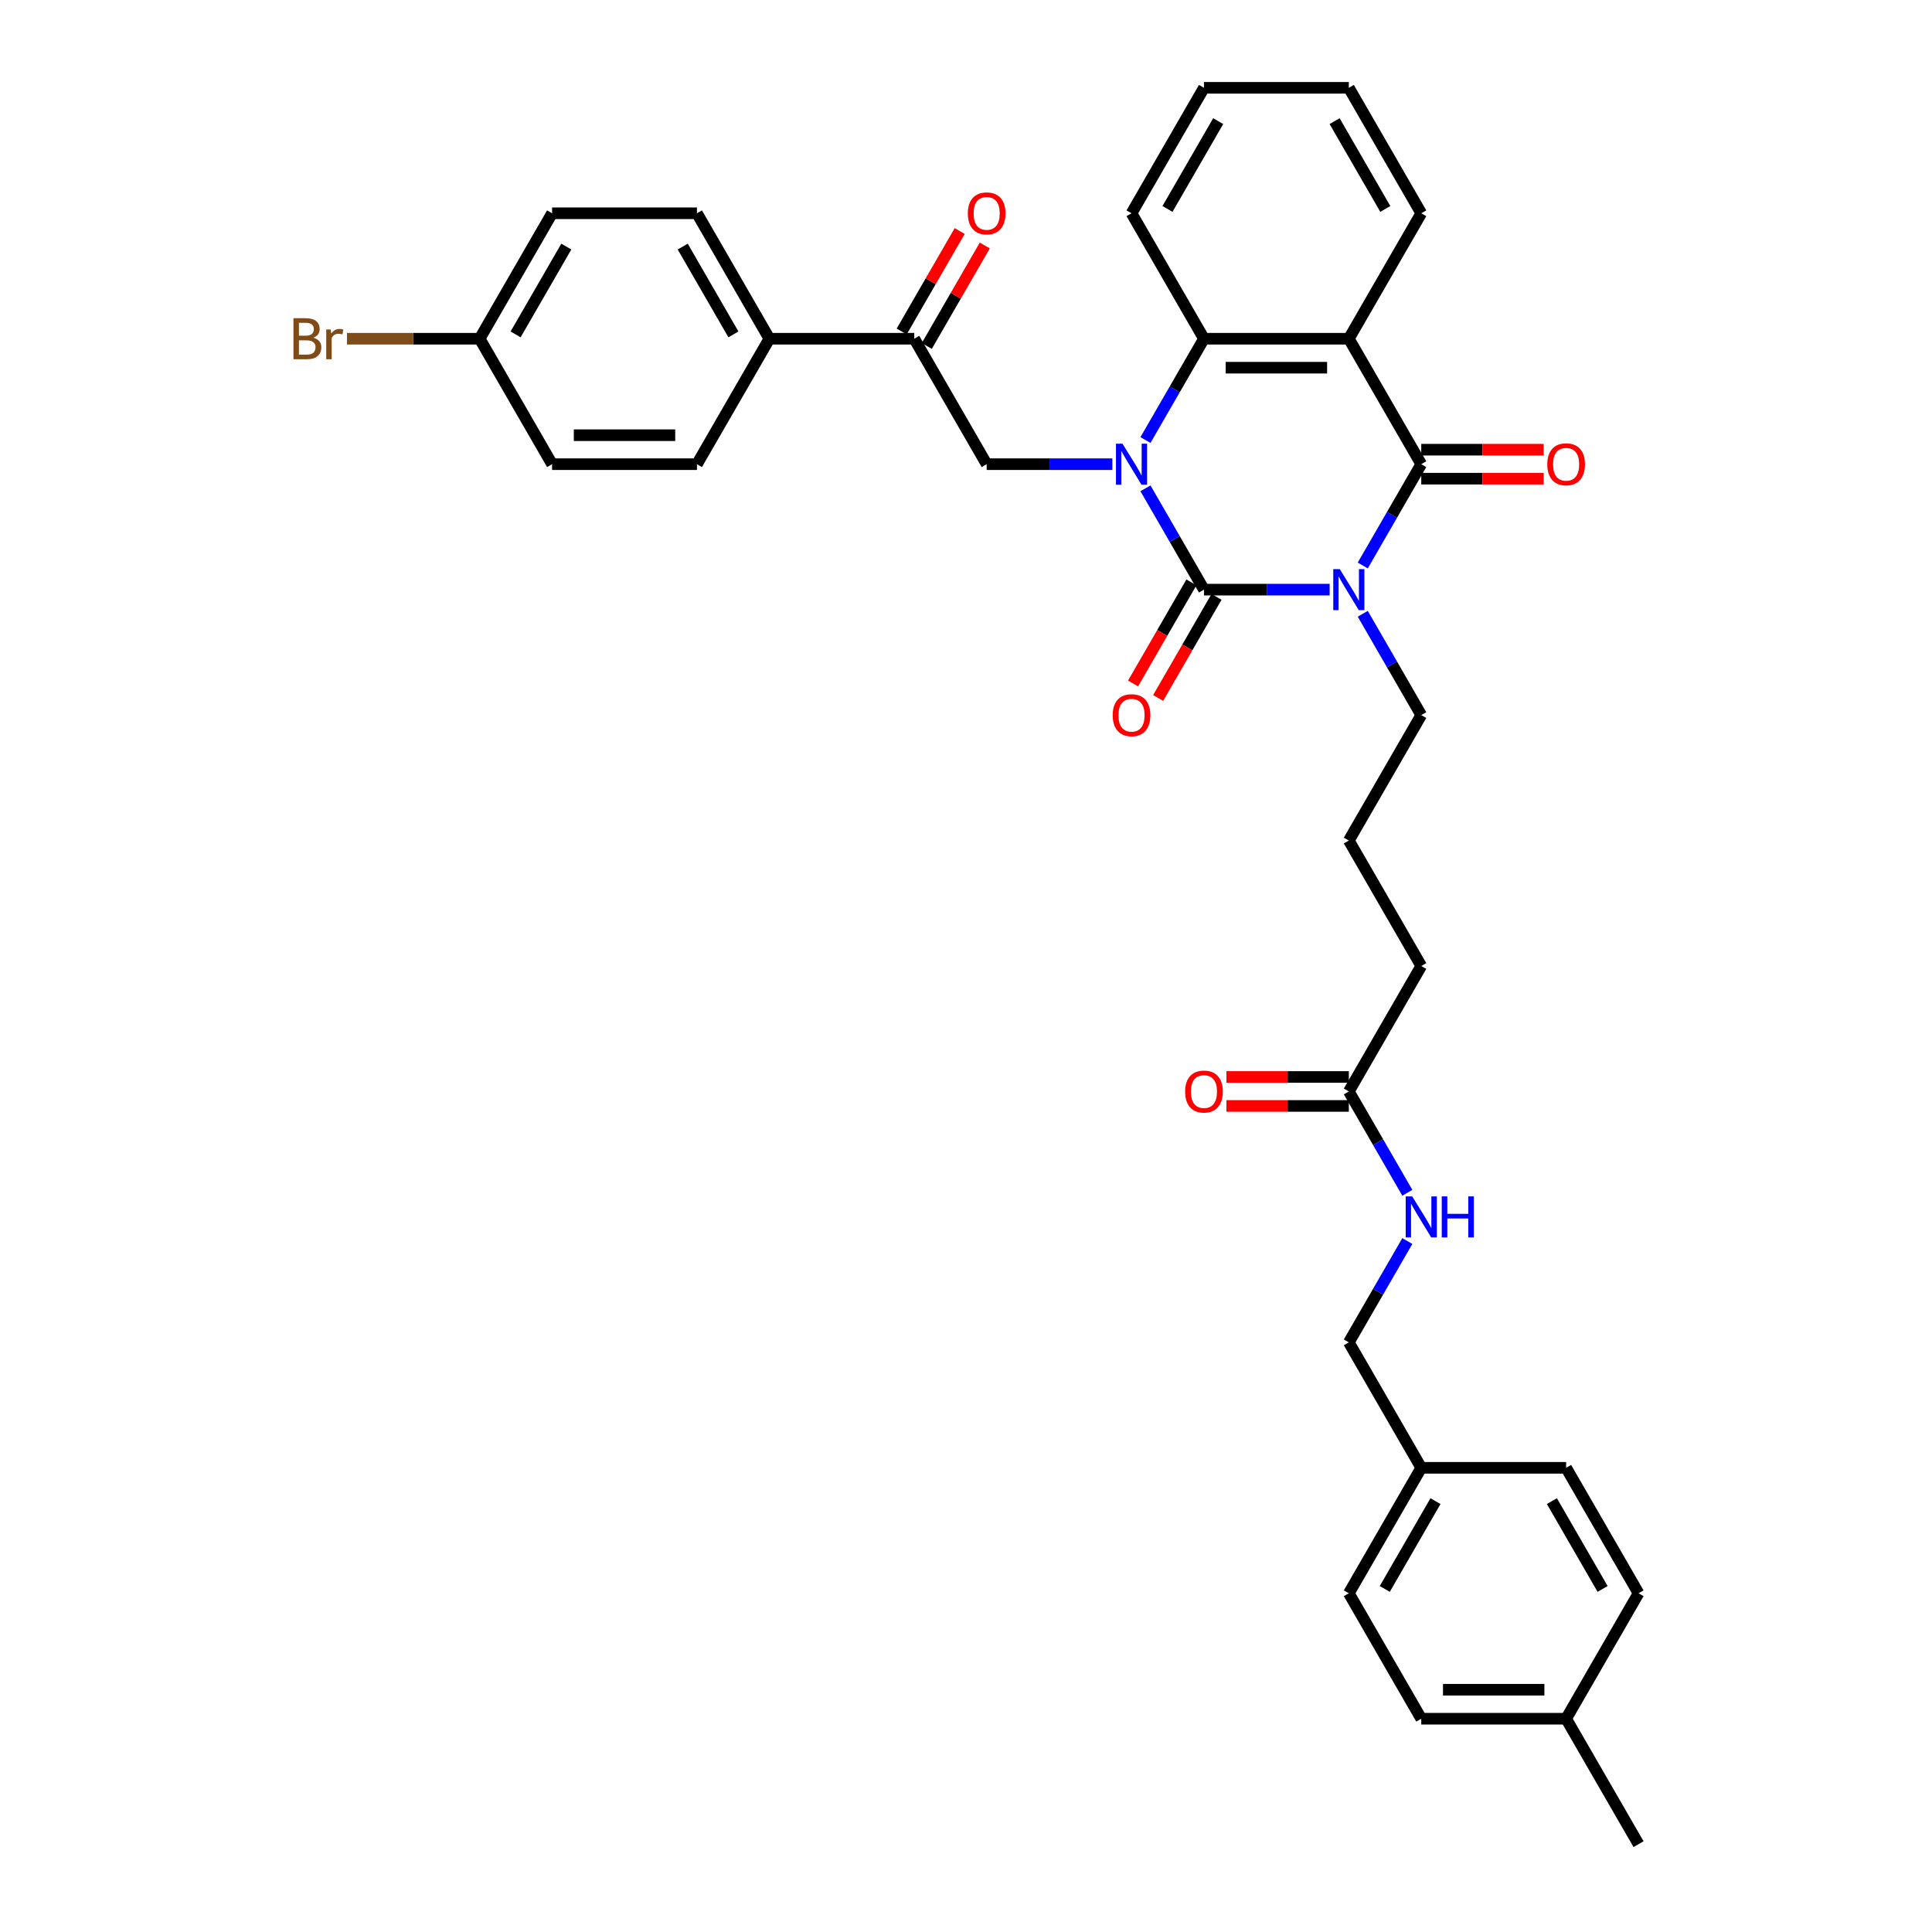 <?xml version='1.0' encoding='iso-8859-1'?>
<svg version='1.1' baseProfile='full'
              xmlns='http://www.w3.org/2000/svg'
                      xmlns:rdkit='http://www.rdkit.org/xml'
                      xmlns:xlink='http://www.w3.org/1999/xlink'
                  xml:space='preserve'
width='1000px' height='1000px' viewBox='0 0 1000 1000'>
<!-- END OF HEADER -->
<rect style='opacity:1.0;fill:#FFFFFF;stroke:none' width='1000' height='1000' x='0' y='0'> </rect>
<path class='bond-0' d='M 688.224,305.195 L 655.697,305.195' style='fill:none;fill-rule:evenodd;stroke:#0000FF;stroke-width:6px;stroke-linecap:butt;stroke-linejoin:miter;stroke-opacity:1' />
<path class='bond-0' d='M 655.697,305.195 L 623.171,305.195' style='fill:none;fill-rule:evenodd;stroke:#000000;stroke-width:6px;stroke-linecap:butt;stroke-linejoin:miter;stroke-opacity:1' />
<path class='bond-2' d='M 705.363,292.703 L 720.502,266.481' style='fill:none;fill-rule:evenodd;stroke:#0000FF;stroke-width:6px;stroke-linecap:butt;stroke-linejoin:miter;stroke-opacity:1' />
<path class='bond-2' d='M 720.502,266.481 L 735.641,240.26' style='fill:none;fill-rule:evenodd;stroke:#000000;stroke-width:6px;stroke-linecap:butt;stroke-linejoin:miter;stroke-opacity:1' />
<path class='bond-12' d='M 705.363,317.687 L 720.502,343.908' style='fill:none;fill-rule:evenodd;stroke:#0000FF;stroke-width:6px;stroke-linecap:butt;stroke-linejoin:miter;stroke-opacity:1' />
<path class='bond-12' d='M 720.502,343.908 L 735.641,370.13' style='fill:none;fill-rule:evenodd;stroke:#000000;stroke-width:6px;stroke-linecap:butt;stroke-linejoin:miter;stroke-opacity:1' />
<path class='bond-1' d='M 623.171,305.195 L 608.031,278.973' style='fill:none;fill-rule:evenodd;stroke:#000000;stroke-width:6px;stroke-linecap:butt;stroke-linejoin:miter;stroke-opacity:1' />
<path class='bond-1' d='M 608.031,278.973 L 592.892,252.752' style='fill:none;fill-rule:evenodd;stroke:#0000FF;stroke-width:6px;stroke-linecap:butt;stroke-linejoin:miter;stroke-opacity:1' />
<path class='bond-7' d='M 616.677,301.446 L 601.573,327.607' style='fill:none;fill-rule:evenodd;stroke:#000000;stroke-width:6px;stroke-linecap:butt;stroke-linejoin:miter;stroke-opacity:1' />
<path class='bond-7' d='M 601.573,327.607 L 586.468,353.769' style='fill:none;fill-rule:evenodd;stroke:#FF0000;stroke-width:6px;stroke-linecap:butt;stroke-linejoin:miter;stroke-opacity:1' />
<path class='bond-7' d='M 629.664,308.944 L 614.56,335.106' style='fill:none;fill-rule:evenodd;stroke:#000000;stroke-width:6px;stroke-linecap:butt;stroke-linejoin:miter;stroke-opacity:1' />
<path class='bond-7' d='M 614.56,335.106 L 599.455,361.267' style='fill:none;fill-rule:evenodd;stroke:#FF0000;stroke-width:6px;stroke-linecap:butt;stroke-linejoin:miter;stroke-opacity:1' />
<path class='bond-5' d='M 575.753,240.26 L 543.226,240.26' style='fill:none;fill-rule:evenodd;stroke:#0000FF;stroke-width:6px;stroke-linecap:butt;stroke-linejoin:miter;stroke-opacity:1' />
<path class='bond-5' d='M 543.226,240.26 L 510.7,240.26' style='fill:none;fill-rule:evenodd;stroke:#000000;stroke-width:6px;stroke-linecap:butt;stroke-linejoin:miter;stroke-opacity:1' />
<path class='bond-35' d='M 592.892,227.768 L 608.031,201.546' style='fill:none;fill-rule:evenodd;stroke:#0000FF;stroke-width:6px;stroke-linecap:butt;stroke-linejoin:miter;stroke-opacity:1' />
<path class='bond-35' d='M 608.031,201.546 L 623.171,175.325' style='fill:none;fill-rule:evenodd;stroke:#000000;stroke-width:6px;stroke-linecap:butt;stroke-linejoin:miter;stroke-opacity:1' />
<path class='bond-3' d='M 735.641,240.26 L 698.151,175.325' style='fill:none;fill-rule:evenodd;stroke:#000000;stroke-width:6px;stroke-linecap:butt;stroke-linejoin:miter;stroke-opacity:1' />
<path class='bond-8' d='M 735.641,247.758 L 767.321,247.758' style='fill:none;fill-rule:evenodd;stroke:#000000;stroke-width:6px;stroke-linecap:butt;stroke-linejoin:miter;stroke-opacity:1' />
<path class='bond-8' d='M 767.321,247.758 L 799,247.758' style='fill:none;fill-rule:evenodd;stroke:#FF0000;stroke-width:6px;stroke-linecap:butt;stroke-linejoin:miter;stroke-opacity:1' />
<path class='bond-8' d='M 735.641,232.762 L 767.321,232.762' style='fill:none;fill-rule:evenodd;stroke:#000000;stroke-width:6px;stroke-linecap:butt;stroke-linejoin:miter;stroke-opacity:1' />
<path class='bond-8' d='M 767.321,232.762 L 799,232.762' style='fill:none;fill-rule:evenodd;stroke:#FF0000;stroke-width:6px;stroke-linecap:butt;stroke-linejoin:miter;stroke-opacity:1' />
<path class='bond-4' d='M 698.151,175.325 L 623.171,175.325' style='fill:none;fill-rule:evenodd;stroke:#000000;stroke-width:6px;stroke-linecap:butt;stroke-linejoin:miter;stroke-opacity:1' />
<path class='bond-4' d='M 686.904,190.321 L 634.418,190.321' style='fill:none;fill-rule:evenodd;stroke:#000000;stroke-width:6px;stroke-linecap:butt;stroke-linejoin:miter;stroke-opacity:1' />
<path class='bond-17' d='M 698.151,175.325 L 735.641,110.39' style='fill:none;fill-rule:evenodd;stroke:#000000;stroke-width:6px;stroke-linecap:butt;stroke-linejoin:miter;stroke-opacity:1' />
<path class='bond-25' d='M 623.171,175.325 L 585.68,110.39' style='fill:none;fill-rule:evenodd;stroke:#000000;stroke-width:6px;stroke-linecap:butt;stroke-linejoin:miter;stroke-opacity:1' />
<path class='bond-6' d='M 510.7,240.26 L 473.209,175.325' style='fill:none;fill-rule:evenodd;stroke:#000000;stroke-width:6px;stroke-linecap:butt;stroke-linejoin:miter;stroke-opacity:1' />
<path class='bond-10' d='M 473.209,175.325 L 398.229,175.325' style='fill:none;fill-rule:evenodd;stroke:#000000;stroke-width:6px;stroke-linecap:butt;stroke-linejoin:miter;stroke-opacity:1' />
<path class='bond-13' d='M 479.703,179.074 L 494.712,153.077' style='fill:none;fill-rule:evenodd;stroke:#000000;stroke-width:6px;stroke-linecap:butt;stroke-linejoin:miter;stroke-opacity:1' />
<path class='bond-13' d='M 494.712,153.077 L 509.721,127.08' style='fill:none;fill-rule:evenodd;stroke:#FF0000;stroke-width:6px;stroke-linecap:butt;stroke-linejoin:miter;stroke-opacity:1' />
<path class='bond-13' d='M 466.716,171.576 L 481.725,145.579' style='fill:none;fill-rule:evenodd;stroke:#000000;stroke-width:6px;stroke-linecap:butt;stroke-linejoin:miter;stroke-opacity:1' />
<path class='bond-13' d='M 481.725,145.579 L 496.734,119.582' style='fill:none;fill-rule:evenodd;stroke:#FF0000;stroke-width:6px;stroke-linecap:butt;stroke-linejoin:miter;stroke-opacity:1' />
<path class='bond-9' d='M 698.151,564.935 L 735.641,500' style='fill:none;fill-rule:evenodd;stroke:#000000;stroke-width:6px;stroke-linecap:butt;stroke-linejoin:miter;stroke-opacity:1' />
<path class='bond-11' d='M 698.151,564.935 L 713.29,591.157' style='fill:none;fill-rule:evenodd;stroke:#000000;stroke-width:6px;stroke-linecap:butt;stroke-linejoin:miter;stroke-opacity:1' />
<path class='bond-11' d='M 713.29,591.157 L 728.429,617.378' style='fill:none;fill-rule:evenodd;stroke:#0000FF;stroke-width:6px;stroke-linecap:butt;stroke-linejoin:miter;stroke-opacity:1' />
<path class='bond-14' d='M 698.151,557.437 L 666.472,557.437' style='fill:none;fill-rule:evenodd;stroke:#000000;stroke-width:6px;stroke-linecap:butt;stroke-linejoin:miter;stroke-opacity:1' />
<path class='bond-14' d='M 666.472,557.437 L 634.793,557.437' style='fill:none;fill-rule:evenodd;stroke:#FF0000;stroke-width:6px;stroke-linecap:butt;stroke-linejoin:miter;stroke-opacity:1' />
<path class='bond-14' d='M 698.151,572.433 L 666.472,572.433' style='fill:none;fill-rule:evenodd;stroke:#000000;stroke-width:6px;stroke-linecap:butt;stroke-linejoin:miter;stroke-opacity:1' />
<path class='bond-14' d='M 666.472,572.433 L 634.793,572.433' style='fill:none;fill-rule:evenodd;stroke:#FF0000;stroke-width:6px;stroke-linecap:butt;stroke-linejoin:miter;stroke-opacity:1' />
<path class='bond-15' d='M 398.229,175.325 L 360.739,110.39' style='fill:none;fill-rule:evenodd;stroke:#000000;stroke-width:6px;stroke-linecap:butt;stroke-linejoin:miter;stroke-opacity:1' />
<path class='bond-15' d='M 379.618,173.082 L 353.375,127.628' style='fill:none;fill-rule:evenodd;stroke:#000000;stroke-width:6px;stroke-linecap:butt;stroke-linejoin:miter;stroke-opacity:1' />
<path class='bond-16' d='M 398.229,175.325 L 360.739,240.26' style='fill:none;fill-rule:evenodd;stroke:#000000;stroke-width:6px;stroke-linecap:butt;stroke-linejoin:miter;stroke-opacity:1' />
<path class='bond-19' d='M 728.429,642.362 L 713.29,668.584' style='fill:none;fill-rule:evenodd;stroke:#0000FF;stroke-width:6px;stroke-linecap:butt;stroke-linejoin:miter;stroke-opacity:1' />
<path class='bond-19' d='M 713.29,668.584 L 698.151,694.805' style='fill:none;fill-rule:evenodd;stroke:#000000;stroke-width:6px;stroke-linecap:butt;stroke-linejoin:miter;stroke-opacity:1' />
<path class='bond-30' d='M 735.641,370.13 L 698.151,435.065' style='fill:none;fill-rule:evenodd;stroke:#000000;stroke-width:6px;stroke-linecap:butt;stroke-linejoin:miter;stroke-opacity:1' />
<path class='bond-22' d='M 360.739,110.39 L 285.758,110.39' style='fill:none;fill-rule:evenodd;stroke:#000000;stroke-width:6px;stroke-linecap:butt;stroke-linejoin:miter;stroke-opacity:1' />
<path class='bond-21' d='M 360.739,240.26 L 285.758,240.26' style='fill:none;fill-rule:evenodd;stroke:#000000;stroke-width:6px;stroke-linecap:butt;stroke-linejoin:miter;stroke-opacity:1' />
<path class='bond-21' d='M 349.492,225.264 L 297.005,225.264' style='fill:none;fill-rule:evenodd;stroke:#000000;stroke-width:6px;stroke-linecap:butt;stroke-linejoin:miter;stroke-opacity:1' />
<path class='bond-33' d='M 735.641,110.39 L 698.151,45.455' style='fill:none;fill-rule:evenodd;stroke:#000000;stroke-width:6px;stroke-linecap:butt;stroke-linejoin:miter;stroke-opacity:1' />
<path class='bond-33' d='M 717.031,108.147 L 690.788,62.693' style='fill:none;fill-rule:evenodd;stroke:#000000;stroke-width:6px;stroke-linecap:butt;stroke-linejoin:miter;stroke-opacity:1' />
<path class='bond-18' d='M 248.268,175.325 L 285.758,240.26' style='fill:none;fill-rule:evenodd;stroke:#000000;stroke-width:6px;stroke-linecap:butt;stroke-linejoin:miter;stroke-opacity:1' />
<path class='bond-24' d='M 248.268,175.325 L 213.927,175.325' style='fill:none;fill-rule:evenodd;stroke:#000000;stroke-width:6px;stroke-linecap:butt;stroke-linejoin:miter;stroke-opacity:1' />
<path class='bond-24' d='M 213.927,175.325 L 179.586,175.325' style='fill:none;fill-rule:evenodd;stroke:#7F4C19;stroke-width:6px;stroke-linecap:butt;stroke-linejoin:miter;stroke-opacity:1' />
<path class='bond-37' d='M 248.268,175.325 L 285.758,110.39' style='fill:none;fill-rule:evenodd;stroke:#000000;stroke-width:6px;stroke-linecap:butt;stroke-linejoin:miter;stroke-opacity:1' />
<path class='bond-37' d='M 266.878,173.082 L 293.122,127.628' style='fill:none;fill-rule:evenodd;stroke:#000000;stroke-width:6px;stroke-linecap:butt;stroke-linejoin:miter;stroke-opacity:1' />
<path class='bond-20' d='M 698.151,694.805 L 735.641,759.74' style='fill:none;fill-rule:evenodd;stroke:#000000;stroke-width:6px;stroke-linecap:butt;stroke-linejoin:miter;stroke-opacity:1' />
<path class='bond-26' d='M 735.641,759.74 L 810.622,759.74' style='fill:none;fill-rule:evenodd;stroke:#000000;stroke-width:6px;stroke-linecap:butt;stroke-linejoin:miter;stroke-opacity:1' />
<path class='bond-27' d='M 735.641,759.74 L 698.151,824.675' style='fill:none;fill-rule:evenodd;stroke:#000000;stroke-width:6px;stroke-linecap:butt;stroke-linejoin:miter;stroke-opacity:1' />
<path class='bond-27' d='M 743.005,776.979 L 716.762,822.433' style='fill:none;fill-rule:evenodd;stroke:#000000;stroke-width:6px;stroke-linecap:butt;stroke-linejoin:miter;stroke-opacity:1' />
<path class='bond-23' d='M 810.622,889.61 L 735.641,889.61' style='fill:none;fill-rule:evenodd;stroke:#000000;stroke-width:6px;stroke-linecap:butt;stroke-linejoin:miter;stroke-opacity:1' />
<path class='bond-23' d='M 799.375,874.614 L 746.888,874.614' style='fill:none;fill-rule:evenodd;stroke:#000000;stroke-width:6px;stroke-linecap:butt;stroke-linejoin:miter;stroke-opacity:1' />
<path class='bond-32' d='M 810.622,889.61 L 848.112,954.545' style='fill:none;fill-rule:evenodd;stroke:#000000;stroke-width:6px;stroke-linecap:butt;stroke-linejoin:miter;stroke-opacity:1' />
<path class='bond-38' d='M 810.622,889.61 L 848.112,824.675' style='fill:none;fill-rule:evenodd;stroke:#000000;stroke-width:6px;stroke-linecap:butt;stroke-linejoin:miter;stroke-opacity:1' />
<path class='bond-36' d='M 585.68,110.39 L 623.171,45.455' style='fill:none;fill-rule:evenodd;stroke:#000000;stroke-width:6px;stroke-linecap:butt;stroke-linejoin:miter;stroke-opacity:1' />
<path class='bond-36' d='M 604.291,108.147 L 630.534,62.693' style='fill:none;fill-rule:evenodd;stroke:#000000;stroke-width:6px;stroke-linecap:butt;stroke-linejoin:miter;stroke-opacity:1' />
<path class='bond-28' d='M 810.622,759.74 L 848.112,824.675' style='fill:none;fill-rule:evenodd;stroke:#000000;stroke-width:6px;stroke-linecap:butt;stroke-linejoin:miter;stroke-opacity:1' />
<path class='bond-28' d='M 803.258,776.979 L 829.502,822.433' style='fill:none;fill-rule:evenodd;stroke:#000000;stroke-width:6px;stroke-linecap:butt;stroke-linejoin:miter;stroke-opacity:1' />
<path class='bond-29' d='M 698.151,824.675 L 735.641,889.61' style='fill:none;fill-rule:evenodd;stroke:#000000;stroke-width:6px;stroke-linecap:butt;stroke-linejoin:miter;stroke-opacity:1' />
<path class='bond-31' d='M 698.151,435.065 L 735.641,500' style='fill:none;fill-rule:evenodd;stroke:#000000;stroke-width:6px;stroke-linecap:butt;stroke-linejoin:miter;stroke-opacity:1' />
<path class='bond-34' d='M 698.151,45.455 L 623.171,45.455' style='fill:none;fill-rule:evenodd;stroke:#000000;stroke-width:6px;stroke-linecap:butt;stroke-linejoin:miter;stroke-opacity:1' />
<path  class='atom-0' d='M 693.457 294.578
L 700.416 305.825
Q 701.105 306.934, 702.215 308.944
Q 703.325 310.953, 703.385 311.073
L 703.385 294.578
L 706.204 294.578
L 706.204 315.812
L 703.295 315.812
L 695.827 303.515
Q 694.957 302.076, 694.027 300.426
Q 693.127 298.776, 692.857 298.267
L 692.857 315.812
L 690.098 315.812
L 690.098 294.578
L 693.457 294.578
' fill='#0000FF'/>
<path  class='atom-2' d='M 580.986 229.642
L 587.945 240.89
Q 588.635 241.999, 589.744 244.009
Q 590.854 246.018, 590.914 246.138
L 590.914 229.642
L 593.733 229.642
L 593.733 250.877
L 590.824 250.877
L 583.356 238.58
Q 582.486 237.141, 581.556 235.491
Q 580.657 233.841, 580.387 233.332
L 580.387 250.877
L 577.627 250.877
L 577.627 229.642
L 580.986 229.642
' fill='#0000FF'/>
<path  class='atom-8' d='M 575.933 370.19
Q 575.933 365.091, 578.452 362.242
Q 580.972 359.393, 585.68 359.393
Q 590.389 359.393, 592.908 362.242
Q 595.428 365.091, 595.428 370.19
Q 595.428 375.349, 592.878 378.288
Q 590.329 381.197, 585.68 381.197
Q 581.001 381.197, 578.452 378.288
Q 575.933 375.379, 575.933 370.19
M 585.68 378.798
Q 588.919 378.798, 590.659 376.638
Q 592.429 374.449, 592.429 370.19
Q 592.429 366.021, 590.659 363.921
Q 588.919 361.792, 585.68 361.792
Q 582.441 361.792, 580.672 363.891
Q 578.932 365.991, 578.932 370.19
Q 578.932 374.479, 580.672 376.638
Q 582.441 378.798, 585.68 378.798
' fill='#FF0000'/>
<path  class='atom-9' d='M 800.874 240.32
Q 800.874 235.221, 803.394 232.372
Q 805.913 229.523, 810.622 229.523
Q 815.331 229.523, 817.85 232.372
Q 820.369 235.221, 820.369 240.32
Q 820.369 245.478, 817.82 248.418
Q 815.271 251.327, 810.622 251.327
Q 805.943 251.327, 803.394 248.418
Q 800.874 245.508, 800.874 240.32
M 810.622 248.927
Q 813.861 248.927, 815.601 246.768
Q 817.37 244.579, 817.37 240.32
Q 817.37 236.151, 815.601 234.051
Q 813.861 231.922, 810.622 231.922
Q 807.383 231.922, 805.613 234.021
Q 803.874 236.121, 803.874 240.32
Q 803.874 244.609, 805.613 246.768
Q 807.383 248.927, 810.622 248.927
' fill='#FF0000'/>
<path  class='atom-12' d='M 730.948 619.253
L 737.906 630.5
Q 738.596 631.61, 739.705 633.619
Q 740.815 635.629, 740.875 635.749
L 740.875 619.253
L 743.694 619.253
L 743.694 640.487
L 740.785 640.487
L 733.317 628.191
Q 732.447 626.751, 731.517 625.101
Q 730.618 623.452, 730.348 622.942
L 730.348 640.487
L 727.588 640.487
L 727.588 619.253
L 730.948 619.253
' fill='#0000FF'/>
<path  class='atom-12' d='M 746.244 619.253
L 749.123 619.253
L 749.123 628.281
L 759.98 628.281
L 759.98 619.253
L 762.859 619.253
L 762.859 640.487
L 759.98 640.487
L 759.98 630.68
L 749.123 630.68
L 749.123 640.487
L 746.244 640.487
L 746.244 619.253
' fill='#0000FF'/>
<path  class='atom-14' d='M 500.952 110.45
Q 500.952 105.351, 503.472 102.502
Q 505.991 99.652, 510.7 99.652
Q 515.409 99.652, 517.928 102.502
Q 520.447 105.351, 520.447 110.45
Q 520.447 115.608, 517.898 118.547
Q 515.349 121.457, 510.7 121.457
Q 506.021 121.457, 503.472 118.547
Q 500.952 115.638, 500.952 110.45
M 510.7 119.057
Q 513.939 119.057, 515.678 116.898
Q 517.448 114.708, 517.448 110.45
Q 517.448 106.281, 515.678 104.181
Q 513.939 102.052, 510.7 102.052
Q 507.461 102.052, 505.691 104.151
Q 503.951 106.251, 503.951 110.45
Q 503.951 114.738, 505.691 116.898
Q 507.461 119.057, 510.7 119.057
' fill='#FF0000'/>
<path  class='atom-15' d='M 613.423 564.995
Q 613.423 559.896, 615.942 557.047
Q 618.462 554.198, 623.171 554.198
Q 627.879 554.198, 630.399 557.047
Q 632.918 559.896, 632.918 564.995
Q 632.918 570.154, 630.369 573.093
Q 627.819 576.002, 623.171 576.002
Q 618.492 576.002, 615.942 573.093
Q 613.423 570.184, 613.423 564.995
M 623.171 573.603
Q 626.41 573.603, 628.149 571.443
Q 629.919 569.254, 629.919 564.995
Q 629.919 560.826, 628.149 558.727
Q 626.41 556.597, 623.171 556.597
Q 619.931 556.597, 618.162 558.697
Q 616.422 560.796, 616.422 564.995
Q 616.422 569.284, 618.162 571.443
Q 619.931 573.603, 623.171 573.603
' fill='#FF0000'/>
<path  class='atom-25' d='M 162.205 174.785
Q 164.245 175.355, 165.264 176.614
Q 166.314 177.844, 166.314 179.674
Q 166.314 182.613, 164.425 184.292
Q 162.565 185.942, 159.026 185.942
L 151.888 185.942
L 151.888 164.707
L 158.156 164.707
Q 161.785 164.707, 163.615 166.177
Q 165.444 167.647, 165.444 170.346
Q 165.444 173.555, 162.205 174.785
M 154.737 167.107
L 154.737 173.765
L 158.156 173.765
Q 160.256 173.765, 161.335 172.925
Q 162.445 172.056, 162.445 170.346
Q 162.445 167.107, 158.156 167.107
L 154.737 167.107
M 159.026 183.543
Q 161.095 183.543, 162.205 182.553
Q 163.315 181.563, 163.315 179.674
Q 163.315 177.934, 162.085 177.064
Q 160.885 176.164, 158.576 176.164
L 154.737 176.164
L 154.737 183.543
L 159.026 183.543
' fill='#7F4C19'/>
<path  class='atom-25' d='M 171.143 170.526
L 171.473 172.655
Q 173.092 170.256, 175.732 170.256
Q 176.571 170.256, 177.711 170.556
L 177.261 173.075
Q 175.972 172.775, 175.252 172.775
Q 173.992 172.775, 173.152 173.285
Q 172.342 173.765, 171.683 174.935
L 171.683 185.942
L 168.863 185.942
L 168.863 170.526
L 171.143 170.526
' fill='#7F4C19'/>
</svg>
